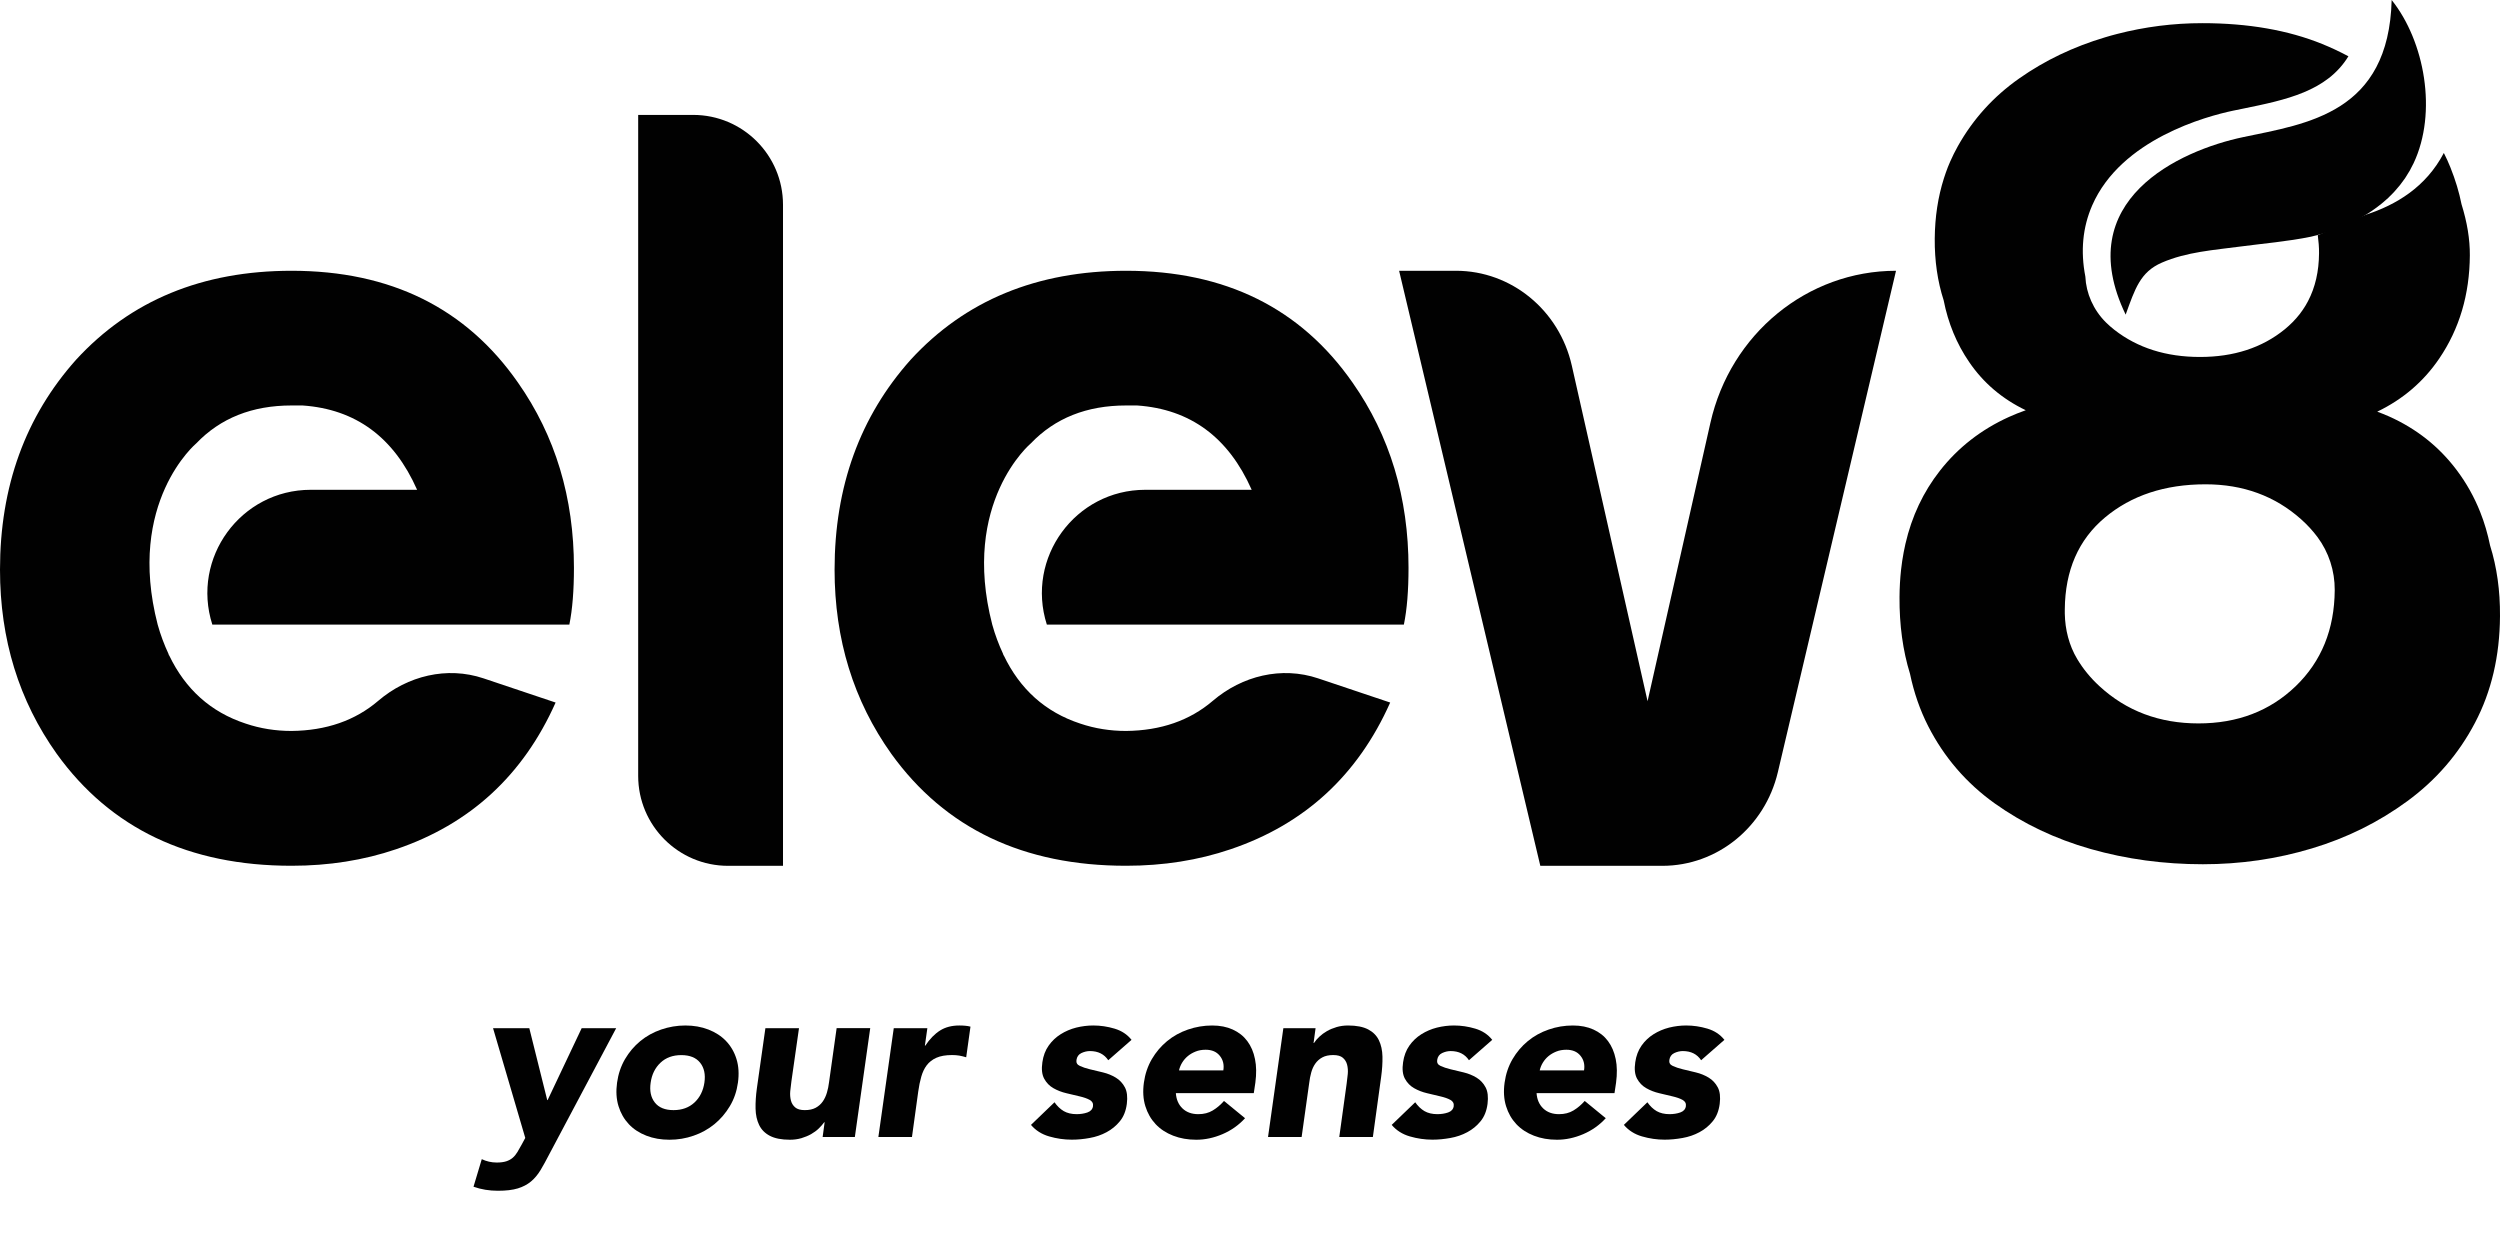 <?xml version="1.0" encoding="utf-8"?>
<!-- Generator: Adobe Illustrator 27.2.0, SVG Export Plug-In . SVG Version: 6.00 Build 0)  -->
<svg version="1.1" id="Layer_1" xmlns="http://www.w3.org/2000/svg" xmlns:xlink="http://www.w3.org/1999/xlink" x="0px" y="0px"
	 viewBox="0 0 414.46 205.46" style="enable-background:new 0 0 414.46 205.46;" xml:space="preserve">
<style type="text/css">
	.st0{fill:#010101;}
	.st1{enable-background:new    ;}
</style>
<g>
	<g>
		<g>
			<path class="st0" d="M358.4,43.54c4.1-1.78,8.67-2.09,12.95-2.66c3.92-0.52,7.88-0.84,11.77-1.64c0.07-0.01,0.13-0.03,0.2-0.05
				l0,0c2.54-0.61,5.94-1.73,9.15-3.74c0.22-0.14,0.43-0.27,0.64-0.42c0.17-0.11,0.33-0.22,0.49-0.34c0.19-0.13,0.37-0.27,0.56-0.41
				c0.21-0.16,0.42-0.32,0.62-0.48c0.12-0.1,0.24-0.2,0.36-0.3c0.26-0.22,0.51-0.44,0.76-0.67c0.06-0.06,0.12-0.12,0.18-0.18
				c0.29-0.27,0.57-0.56,0.84-0.85c0.03-0.03,0.06-0.06,0.08-0.09c0.29-0.32,0.57-0.65,0.85-0.99c0.02-0.03,0.04-0.06,0.07-0.09
				c0.27-0.35,0.53-0.7,0.79-1.07c0.04-0.05,0.07-0.11,0.1-0.16c0.24-0.36,0.46-0.72,0.68-1.1c0.01-0.01,0.01-0.02,0.02-0.03
				c0.1-0.18,0.19-0.36,0.28-0.55c0.11-0.22,0.23-0.43,0.34-0.65c3.99-8.44,1.84-20.23-3.63-27.07l0,0
				c-0.48,18.75-13.95,20.49-24.61,22.73c-10.52,2.21-28.65,10.43-19.49,29.43l0,0C353.95,47.89,354.81,45.1,358.4,43.54z"/>
			<g>
				<path class="st0" d="M384.25,38.99c0.13,1,0.22,1.99,0.21,2.99c-0.02,3.01-0.63,5.67-1.83,7.95c-0.13,0.25-0.27,0.5-0.42,0.75
					c-0.3,0.49-0.62,0.96-0.97,1.41c-0.71,0.91-1.53,1.74-2.47,2.51c-3.76,3.06-8.45,4.58-14.05,4.58c-5.61,0-10.34-1.5-14.18-4.49
					c-0.5-0.39-0.96-0.8-1.4-1.23c-2.1-2.08-3.3-4.85-3.42-7.6c-0.82-4.22-0.45-8.17,1.13-11.8c4.8-11.03,19.06-14.8,23.31-15.7
					c0.56-0.12,1.13-0.24,1.71-0.35c7.09-1.45,13.89-2.85,17.46-8.68c-0.74-0.39-1.49-0.77-2.28-1.14c-0.67-0.31-1.36-0.61-2.07-0.9
					C379.33,5,372.7,3.84,365.1,3.84c-4.8,0-9.51,0.6-14.12,1.79c-0.66,0.17-1.32,0.35-1.97,0.55c-5.24,1.56-10,3.83-14.25,6.82
					c-4.26,2.99-7.65,6.73-10.17,11.22c-0.47,0.84-0.9,1.7-1.29,2.59c-0.26,0.59-0.5,1.19-0.71,1.8c-0.11,0.3-0.21,0.61-0.31,0.92
					c-0.99,3.1-1.5,6.44-1.53,10.02c-0.03,3.7,0.47,7.11,1.48,10.24c0.74,3.77,2.14,7.18,4.22,10.22c2.36,3.47,5.49,6.13,9.39,8
					c-0.96,0.34-1.9,0.71-2.8,1.12c-4.6,2.09-8.42,5.06-11.44,8.92c-2.75,3.51-4.66,7.55-5.71,12.12c-0.11,0.46-0.2,0.92-0.29,1.39
					c-0.18,0.94-0.32,1.89-0.43,2.87c-0.16,1.47-0.25,2.99-0.26,4.55c-0.03,4.63,0.55,8.87,1.74,12.73c0.65,3.11,1.65,6,3.01,8.67
					c2.64,5.17,6.32,9.44,11.03,12.81c4.71,3.36,10.02,5.89,15.93,7.57c5.91,1.68,12.1,2.52,18.58,2.52
					c6.23,0,12.25-0.87,18.06-2.62c5.81-1.74,11.09-4.36,15.85-7.85s8.5-7.82,11.21-12.99c2.72-5.17,4.1-11.06,4.14-17.67
					c0.03-4.24-0.52-8.14-1.64-11.7c-0.4-1.95-0.94-3.81-1.65-5.58c-0.99-2.49-2.28-4.79-3.88-6.92c-2.93-3.9-6.67-6.87-11.23-8.91
					c-0.63-0.28-1.29-0.54-1.95-0.79c4.26-2.05,7.69-4.99,10.28-8.81c3.34-4.92,5.03-10.62,5.07-17.1c0.02-2.68-0.45-5.5-1.38-8.48
					c-0.39-1.97-1-4-1.84-6.1c-0.32-0.81-0.69-1.61-1.09-2.4c-2.98,5.69-7.95,8.62-12.92,10.24 M380.59,113.76
					c-4.27,4.11-9.64,6.17-16.12,6.17c-6.48,0-11.95-2.06-16.41-6.17c-1.48-1.36-2.71-2.86-3.69-4.5c-1.36-2.27-2.01-4.89-2.06-7.54
					c0-0.22,0-0.45,0-0.68c0.05-6.48,2.26-11.56,6.65-15.24c4.39-3.67,9.95-5.51,16.68-5.51c6.23,0,11.51,1.93,15.85,5.8
					c1.02,0.91,1.92,1.89,2.7,2.93c1.89,2.53,2.89,5.64,2.87,8.8c0,0.01,0,0.03,0,0.04C387.01,104.35,384.85,109.65,380.59,113.76z"
					/>
				<path class="st0" d="M105.8,128.63V19.05h9.11c8.23,0,14.9,6.67,14.9,14.9v109.59h-9.11
					C112.47,143.54,105.8,136.86,105.8,128.63z"/>
				<path class="st0" d="M314.33,44.89l-19.59,83.12c-2.15,9.11-10.06,15.53-19.15,15.53h-20.23l-23.41-98.65h9.43
					c9.16,0,17.12,6.52,19.2,15.72l12.56,55.64l10.42-46.16C286.89,55.33,299.64,44.89,314.33,44.89L314.33,44.89z"/>
				<path class="st0" d="M233.51,94.14c0-11.65-3.09-21.89-9.27-30.7c-8.61-12.36-21.13-18.55-37.54-18.55
					c-14.8,0-26.7,4.92-35.72,14.74c-8.41,9.42-12.62,21.03-12.62,34.81c0,11.55,3.14,21.74,9.42,30.55
					c8.92,12.37,21.89,18.54,38.91,18.54c6.18,0,11.96-0.91,17.33-2.74c12.26-4.15,21.08-12.26,26.45-24.32l-11.95-4.01
					c-6.06-2.03-12.59-0.43-17.45,3.72c-3.82,3.27-8.62,4.94-14.38,5c-2.64,0-5.17-0.4-7.6-1.22c-5.79-1.9-10-5.7-12.69-11.32h-0.03
					c-0.03-0.09-0.06-0.18-0.09-0.27c-0.69-1.49-1.3-3.08-1.78-4.82l0,0c-5.25-20.29,6.4-30.05,6.4-30.05l0,0
					c4-4.18,9.26-6.28,15.79-6.28c0.51,0,1.11,0,1.82,0c8.82,0.61,15.15,5.27,19,13.98h-17.64c-11.6,0-19.85,11.29-16.32,22.35l0,0
					h59.19C233.26,101.03,233.51,97.89,233.51,94.14z"/>
				<path class="st0" d="M95.15,94.14c0-11.65-3.09-21.89-9.27-30.7c-8.61-12.36-21.13-18.55-37.54-18.55
					c-14.8,0-26.7,4.92-35.72,14.74C4.2,69.06,0,80.66,0,94.44c0,11.55,3.14,21.74,9.42,30.55c8.92,12.37,21.89,18.54,38.91,18.54
					c6.18,0,11.96-0.91,17.33-2.74c12.26-4.15,21.08-12.26,26.45-24.32l-11.95-4.01c-6.06-2.03-12.59-0.43-17.45,3.72
					c-3.82,3.27-8.62,4.94-14.38,5c-2.64,0-5.17-0.4-7.6-1.22c-5.79-1.9-10-5.7-12.69-11.32h-0.03c-0.03-0.09-0.06-0.18-0.09-0.27
					c-0.69-1.49-1.3-3.08-1.78-4.82l0,0c-5.25-20.29,6.4-30.05,6.4-30.05l0,0c4-4.18,9.26-6.28,15.79-6.28c0.51,0,1.11,0,1.82,0
					c8.82,0.61,15.15,5.27,19,13.98H51.52c-11.6,0-19.85,11.29-16.32,22.35l0,0h59.19C94.9,101.03,95.15,97.89,95.15,94.14z"/>
			</g>
		</g>
		<g class="st1">
			<path class="st0" d="M91.02,191.43c-0.5,0.96-0.96,1.82-1.41,2.56c-0.45,0.74-0.97,1.37-1.58,1.88
				c-0.61,0.51-1.34,0.89-2.19,1.15s-1.95,0.39-3.29,0.39c-1.44,0-2.78-0.22-4.05-0.67l1.37-4.57c0.77,0.37,1.6,0.56,2.49,0.56
				c0.62,0,1.14-0.07,1.56-0.2c0.42-0.14,0.78-0.33,1.08-0.59c0.3-0.26,0.56-0.58,0.78-0.95s0.47-0.8,0.74-1.3l0.56-1.04
				l-5.34-18.19h6.01l2.97,11.91h0.07l5.64-11.91h5.72L91.02,191.43z"/>
			<path class="st0" d="M102.3,179.48c0.2-1.44,0.64-2.73,1.32-3.9c0.68-1.16,1.53-2.16,2.54-2.99c1.01-0.83,2.17-1.47,3.45-1.91
				s2.62-0.67,4.01-0.67c1.39,0,2.66,0.22,3.82,0.67c1.16,0.45,2.14,1.08,2.93,1.91c0.79,0.83,1.37,1.82,1.73,2.99
				c0.36,1.16,0.44,2.46,0.24,3.9c-0.2,1.44-0.64,2.73-1.34,3.9c-0.69,1.16-1.55,2.16-2.56,2.99c-1.02,0.83-2.17,1.47-3.45,1.91
				c-1.29,0.45-2.62,0.67-4.01,0.67c-1.39,0-2.66-0.22-3.82-0.67s-2.13-1.08-2.91-1.91c-0.78-0.83-1.35-1.82-1.71-2.99
				C102.18,182.22,102.1,180.92,102.3,179.48z M107.87,179.48c-0.2,1.36,0.03,2.46,0.69,3.3c0.66,0.84,1.69,1.26,3.1,1.26
				s2.57-0.42,3.47-1.26c0.9-0.84,1.45-1.94,1.65-3.3c0.2-1.36-0.04-2.46-0.71-3.3c-0.67-0.84-1.71-1.26-3.12-1.26
				c-1.41,0-2.56,0.42-3.45,1.26C108.61,177.02,108.06,178.12,107.87,179.48z"/>
			<path class="st0" d="M141.72,188.5h-5.34l0.33-2.45h-0.07c-0.25,0.35-0.55,0.69-0.91,1.04c-0.36,0.35-0.78,0.65-1.26,0.93
				c-0.48,0.27-1.02,0.49-1.61,0.67c-0.59,0.17-1.22,0.26-1.89,0.26c-1.41,0-2.52-0.22-3.34-0.65c-0.82-0.43-1.41-1.03-1.78-1.8
				c-0.37-0.77-0.57-1.67-0.59-2.71c-0.02-1.04,0.05-2.16,0.22-3.38l1.41-9.95h5.57l-1.26,8.83c-0.07,0.52-0.14,1.06-0.19,1.61
				c-0.05,0.56-0.01,1.07,0.11,1.54c0.12,0.47,0.36,0.85,0.71,1.15c0.35,0.3,0.88,0.45,1.6,0.45c0.72,0,1.32-0.13,1.8-0.39
				c0.48-0.26,0.87-0.61,1.17-1.04c0.3-0.43,0.53-0.92,0.69-1.47c0.16-0.54,0.28-1.11,0.35-1.71l1.26-8.98h5.57L141.72,188.5z"/>
			<path class="st0" d="M148.17,170.46h5.57l-0.41,2.89h0.07c0.74-1.11,1.56-1.95,2.45-2.51c0.89-0.56,1.95-0.83,3.19-0.83
				c0.32,0,0.64,0.01,0.96,0.04c0.32,0.03,0.62,0.07,0.89,0.15l-0.71,5.08c-0.4-0.12-0.78-0.21-1.15-0.28
				c-0.37-0.06-0.77-0.09-1.19-0.09c-1.06,0-1.93,0.15-2.6,0.45s-1.2,0.71-1.6,1.24c-0.4,0.53-0.7,1.17-0.91,1.91
				c-0.21,0.74-0.38,1.56-0.5,2.45l-1.04,7.54h-5.57L148.17,170.46z"/>
			<path class="st0" d="M183.73,175.77c-0.67-1.01-1.68-1.52-3.04-1.52c-0.47,0-0.94,0.11-1.41,0.33c-0.47,0.22-0.74,0.61-0.82,1.15
				c-0.07,0.45,0.11,0.78,0.56,0.98c0.45,0.21,1,0.4,1.67,0.56c0.67,0.16,1.39,0.33,2.17,0.52c0.78,0.19,1.49,0.48,2.13,0.87
				s1.14,0.93,1.5,1.61c0.36,0.68,0.46,1.59,0.32,2.73c-0.15,1.16-0.53,2.12-1.15,2.88c-0.62,0.76-1.35,1.36-2.21,1.82
				c-0.85,0.46-1.79,0.78-2.8,0.96c-1.02,0.19-2,0.28-2.97,0.28c-1.26,0-2.51-0.18-3.75-0.54c-1.24-0.36-2.24-1-3.01-1.91l3.9-3.75
				c0.45,0.64,0.96,1.13,1.54,1.47c0.58,0.33,1.29,0.5,2.13,0.5c0.64,0,1.24-0.09,1.78-0.28s0.85-0.53,0.93-1.02
				c0.07-0.47-0.11-0.82-0.54-1.06c-0.43-0.24-0.99-0.43-1.67-0.59c-0.68-0.16-1.41-0.34-2.19-0.52s-1.5-0.46-2.15-0.83
				c-0.66-0.37-1.17-0.9-1.54-1.58c-0.37-0.68-0.47-1.59-0.3-2.73c0.15-1.06,0.49-1.98,1.04-2.75c0.54-0.77,1.21-1.4,1.99-1.89
				c0.78-0.49,1.64-0.86,2.58-1.1c0.94-0.23,1.88-0.35,2.82-0.35c1.19,0,2.36,0.17,3.53,0.52s2.1,0.96,2.82,1.86L183.73,175.77z"/>
			<path class="st0" d="M206.41,185.38c-1.04,1.14-2.28,2.02-3.73,2.64c-1.45,0.62-2.9,0.93-4.36,0.93c-1.39,0-2.66-0.22-3.82-0.67
				s-2.13-1.08-2.91-1.91c-0.78-0.83-1.35-1.82-1.71-2.99c-0.36-1.16-0.44-2.46-0.24-3.9c0.2-1.44,0.64-2.73,1.32-3.9
				c0.68-1.16,1.53-2.16,2.54-2.99c1.01-0.83,2.17-1.47,3.45-1.91s2.62-0.67,4.01-0.67c1.29,0,2.42,0.22,3.41,0.67
				s1.79,1.08,2.41,1.91c0.62,0.83,1.05,1.82,1.28,2.99c0.24,1.16,0.25,2.46,0.06,3.9l-0.26,1.74h-12.92
				c0.07,1.06,0.44,1.91,1.1,2.54c0.66,0.63,1.53,0.95,2.62,0.95c0.92,0,1.71-0.2,2.39-0.61c0.68-0.41,1.3-0.93,1.87-1.58
				L206.41,185.38z M202.81,177.44c0.15-0.94-0.05-1.75-0.59-2.41c-0.54-0.67-1.32-1-2.34-1c-0.62,0-1.18,0.1-1.67,0.3
				c-0.5,0.2-0.93,0.45-1.3,0.76s-0.68,0.67-0.93,1.08c-0.25,0.41-0.42,0.84-0.52,1.28H202.81z"/>
			<path class="st0" d="M212.76,170.46h5.34l-0.33,2.45h0.07c0.22-0.35,0.52-0.69,0.89-1.04c0.37-0.35,0.79-0.66,1.26-0.93
				s1-0.49,1.6-0.67c0.59-0.17,1.22-0.26,1.89-0.26c1.41,0,2.52,0.22,3.34,0.65c0.82,0.43,1.41,1.03,1.78,1.8s0.57,1.67,0.59,2.71
				s-0.05,2.17-0.22,3.38l-1.37,9.95h-5.57l1.22-8.83c0.07-0.52,0.14-1.06,0.19-1.62c0.05-0.56,0.01-1.07-0.11-1.54
				c-0.12-0.47-0.36-0.85-0.71-1.15c-0.35-0.3-0.88-0.45-1.6-0.45s-1.32,0.13-1.8,0.39s-0.87,0.61-1.17,1.04s-0.52,0.92-0.67,1.47
				c-0.15,0.54-0.26,1.11-0.33,1.71l-1.26,8.98h-5.57L212.76,170.46z"/>
			<path class="st0" d="M243.53,175.77c-0.67-1.01-1.68-1.52-3.04-1.52c-0.47,0-0.94,0.11-1.41,0.33c-0.47,0.22-0.74,0.61-0.82,1.15
				c-0.07,0.45,0.11,0.78,0.56,0.98c0.45,0.21,1,0.4,1.67,0.56c0.67,0.16,1.39,0.33,2.17,0.52c0.78,0.19,1.49,0.48,2.13,0.87
				s1.14,0.93,1.5,1.61c0.36,0.68,0.46,1.59,0.32,2.73c-0.15,1.16-0.53,2.12-1.15,2.88c-0.62,0.76-1.35,1.36-2.21,1.82
				c-0.85,0.46-1.79,0.78-2.8,0.96s-2,0.28-2.97,0.28c-1.26,0-2.51-0.18-3.75-0.54c-1.24-0.36-2.24-1-3.01-1.91l3.9-3.75
				c0.45,0.64,0.96,1.13,1.54,1.47c0.58,0.33,1.29,0.5,2.13,0.5c0.64,0,1.24-0.09,1.78-0.28c0.54-0.19,0.85-0.53,0.93-1.02
				c0.07-0.47-0.11-0.82-0.54-1.06c-0.43-0.24-0.99-0.43-1.67-0.59c-0.68-0.16-1.41-0.34-2.19-0.52s-1.5-0.46-2.15-0.83
				c-0.66-0.37-1.17-0.9-1.54-1.58c-0.37-0.68-0.47-1.59-0.3-2.73c0.15-1.06,0.5-1.98,1.04-2.75c0.54-0.77,1.21-1.4,1.99-1.89
				c0.78-0.49,1.64-0.86,2.58-1.1c0.94-0.23,1.88-0.35,2.82-0.35c1.19,0,2.36,0.17,3.53,0.52s2.1,0.96,2.82,1.86L243.53,175.77z"/>
			<path class="st0" d="M266.21,185.38c-1.04,1.14-2.28,2.02-3.73,2.64c-1.45,0.62-2.9,0.93-4.36,0.93c-1.39,0-2.66-0.22-3.82-0.67
				s-2.13-1.08-2.91-1.91c-0.78-0.83-1.35-1.82-1.71-2.99c-0.36-1.16-0.44-2.46-0.24-3.9s0.64-2.73,1.32-3.9
				c0.68-1.16,1.53-2.16,2.54-2.99c1.01-0.83,2.17-1.47,3.45-1.91c1.29-0.45,2.62-0.67,4.01-0.67c1.29,0,2.42,0.22,3.41,0.67
				c0.99,0.45,1.79,1.08,2.41,1.91c0.62,0.83,1.04,1.82,1.28,2.99c0.24,1.16,0.25,2.46,0.06,3.9l-0.26,1.74h-12.92
				c0.07,1.06,0.44,1.91,1.1,2.54c0.66,0.63,1.53,0.95,2.62,0.95c0.92,0,1.71-0.2,2.39-0.61c0.68-0.41,1.3-0.93,1.87-1.58
				L266.21,185.38z M262.61,177.44c0.15-0.94-0.05-1.75-0.59-2.41c-0.54-0.67-1.32-1-2.34-1c-0.62,0-1.18,0.1-1.67,0.3
				c-0.5,0.2-0.93,0.45-1.3,0.76s-0.68,0.67-0.93,1.08c-0.25,0.41-0.42,0.84-0.52,1.28H262.61z"/>
			<path class="st0" d="M282.02,175.77c-0.67-1.01-1.68-1.52-3.04-1.52c-0.47,0-0.94,0.11-1.41,0.33c-0.47,0.22-0.74,0.61-0.82,1.15
				c-0.07,0.45,0.11,0.78,0.56,0.98c0.45,0.21,1,0.4,1.67,0.56c0.67,0.16,1.39,0.33,2.17,0.52c0.78,0.19,1.49,0.48,2.13,0.87
				s1.14,0.93,1.5,1.61c0.36,0.68,0.46,1.59,0.32,2.73c-0.15,1.16-0.53,2.12-1.15,2.88c-0.62,0.76-1.35,1.36-2.21,1.82
				c-0.85,0.46-1.79,0.78-2.8,0.96s-2,0.28-2.97,0.28c-1.26,0-2.51-0.18-3.75-0.54c-1.24-0.36-2.24-1-3.01-1.91l3.9-3.75
				c0.45,0.64,0.96,1.13,1.54,1.47c0.58,0.33,1.29,0.5,2.13,0.5c0.64,0,1.24-0.09,1.78-0.28c0.54-0.19,0.85-0.53,0.93-1.02
				c0.07-0.47-0.11-0.82-0.54-1.06c-0.43-0.24-0.99-0.43-1.67-0.59c-0.68-0.16-1.41-0.34-2.19-0.52s-1.5-0.46-2.15-0.83
				c-0.66-0.37-1.17-0.9-1.54-1.58c-0.37-0.68-0.47-1.59-0.3-2.73c0.15-1.06,0.5-1.98,1.04-2.75c0.54-0.77,1.21-1.4,1.99-1.89
				c0.78-0.49,1.64-0.86,2.58-1.1c0.94-0.23,1.88-0.35,2.82-0.35c1.19,0,2.36,0.17,3.53,0.52s2.1,0.96,2.82,1.86L282.02,175.77z"/>
		</g>
	</g>
</g>
</svg>
